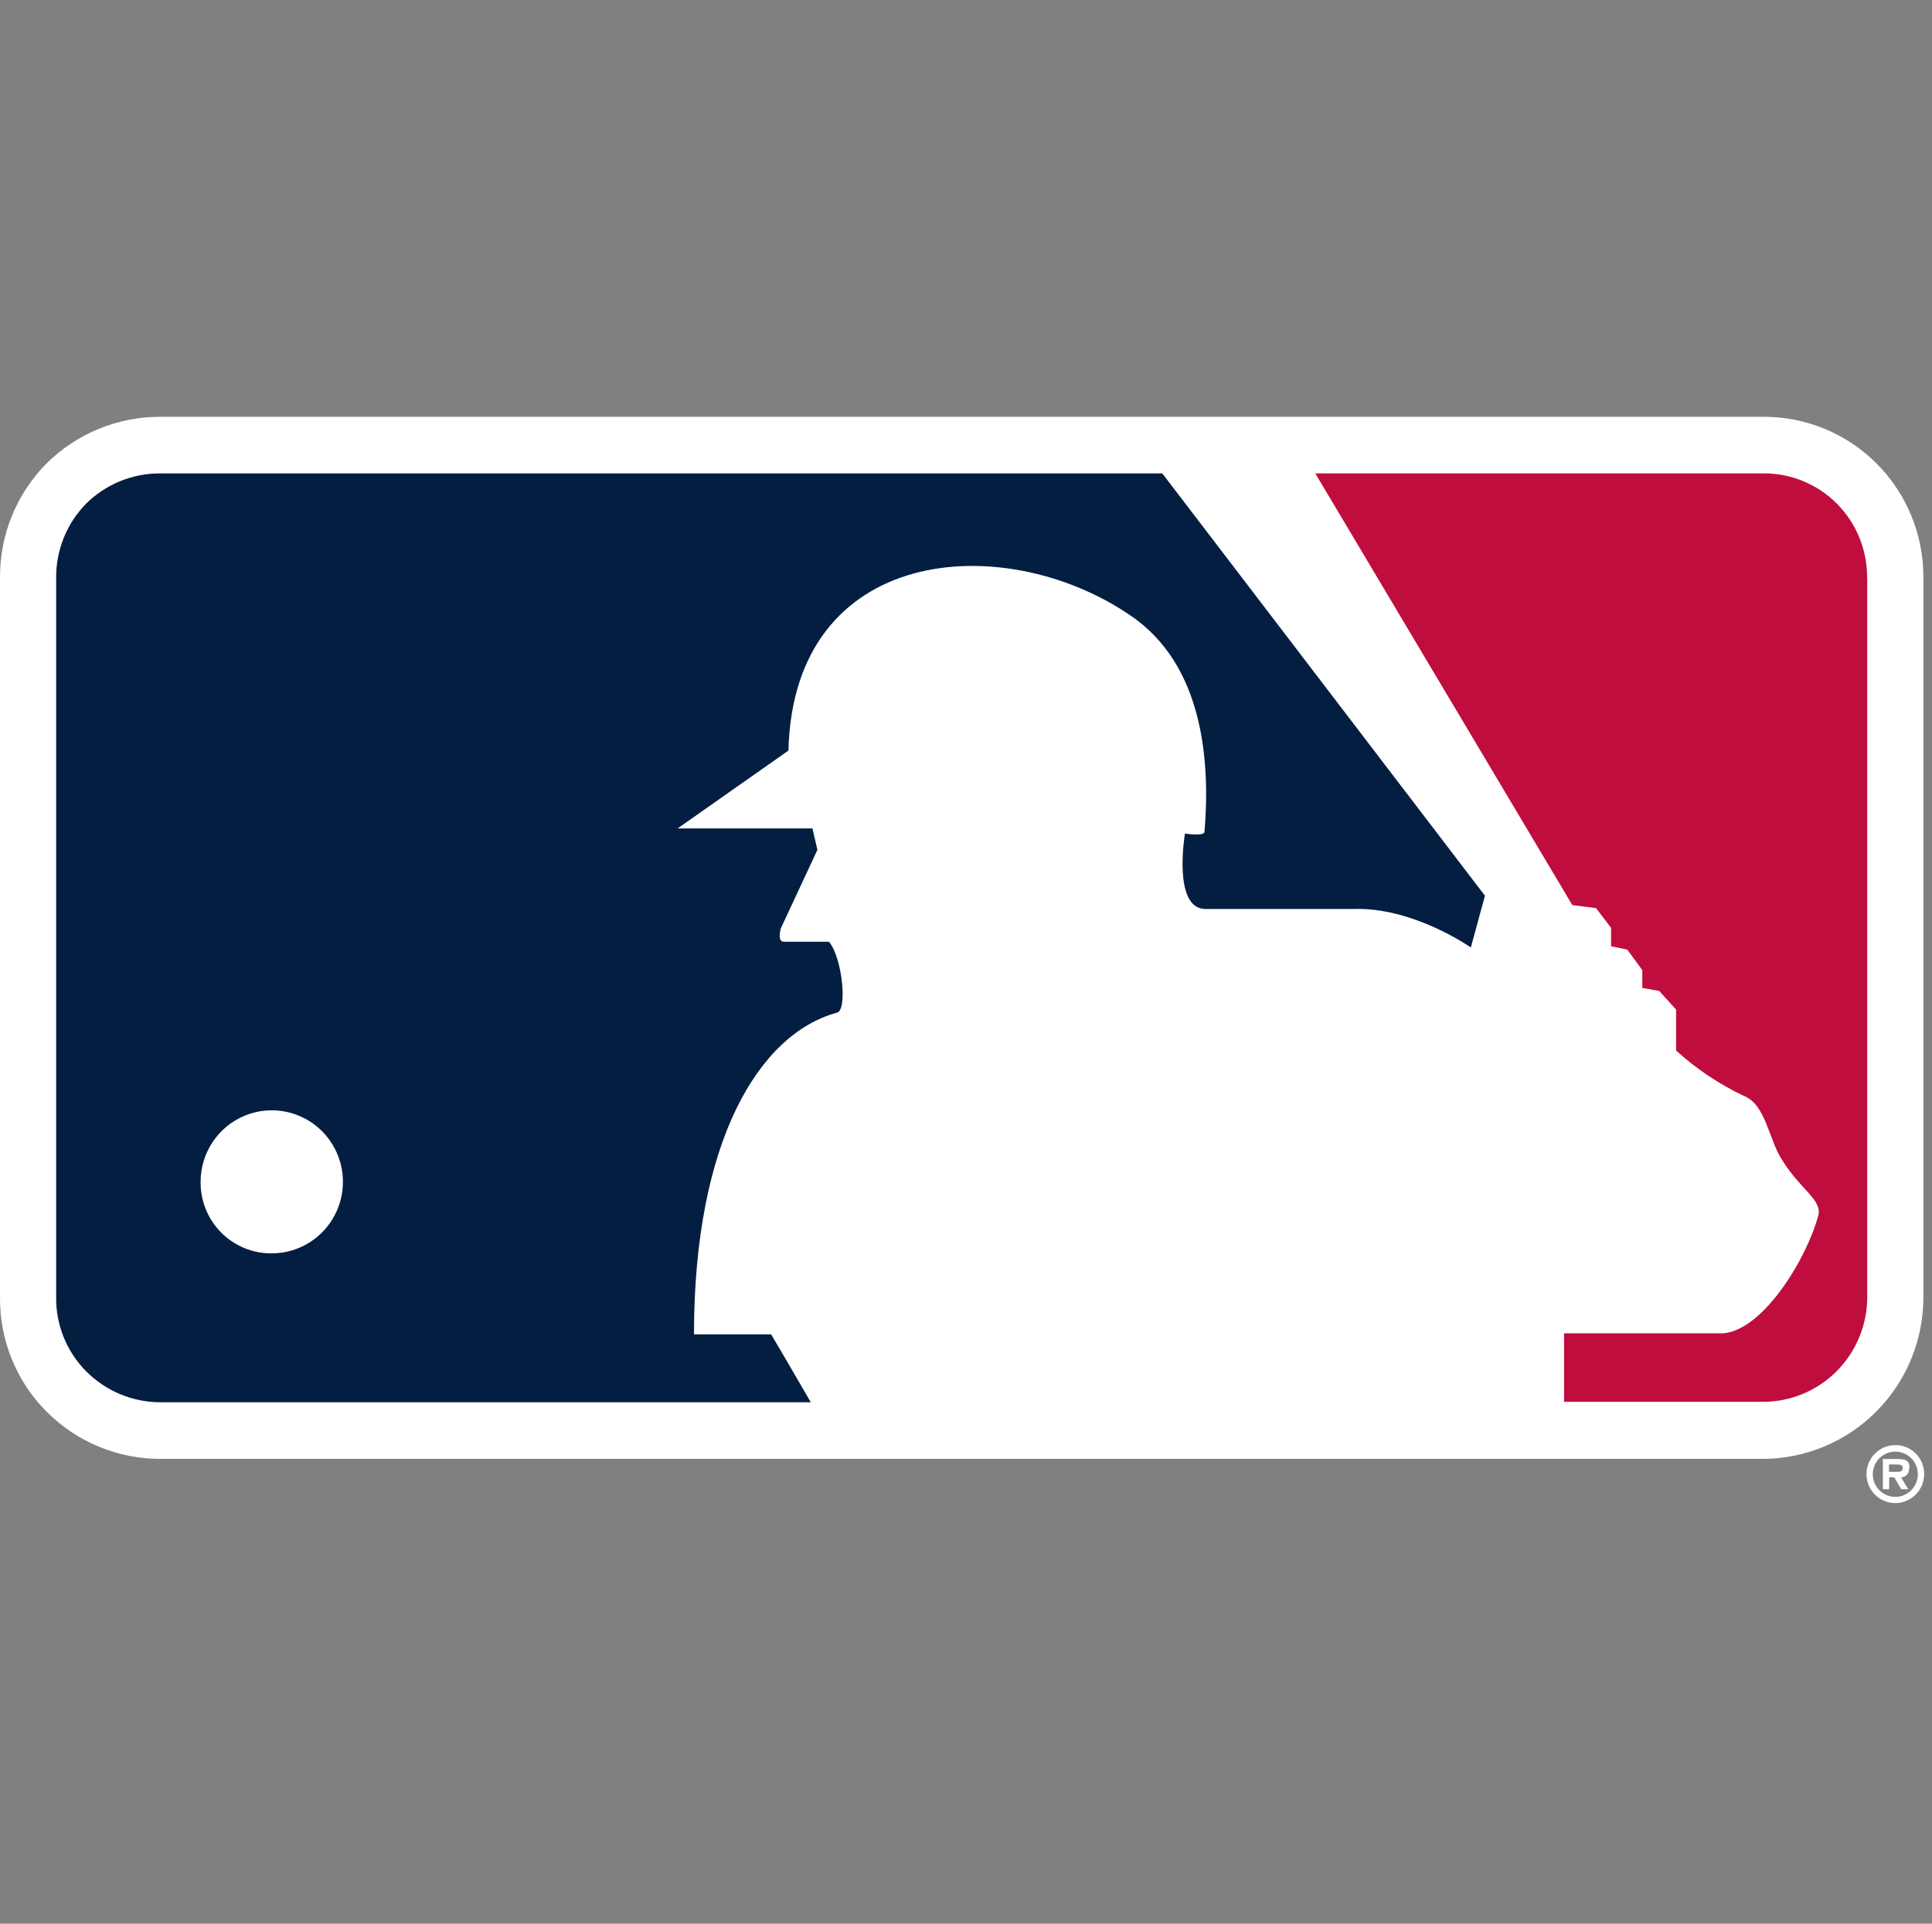 <svg xmlns="http://www.w3.org/2000/svg" fill="none" viewBox="0 0 241 240" height="240" width="241">
<rect x="0" y="0" width="241" height="240" fill="#808080" stroke="none"/>
<g clip-path="url(#clip0_313_3808)">
<path fill="white" d="M219.961 52H20.004C14.704 51.983 9.61 54.067 5.826 57.798C3.956 59.681 2.478 61.919 1.478 64.382C0.478 66.844 -0.024 69.483 0.001 72.143V161.825C-0.028 164.476 0.471 167.105 1.468 169.559C2.465 172.012 3.941 174.241 5.807 176.113C7.671 177.986 9.885 179.471 12.321 180.482C14.758 181.493 17.369 182.011 20.004 182.006H219.961C225.268 181.981 230.349 179.843 234.091 176.061C237.833 172.278 239.931 167.159 239.926 161.825V72.124C239.946 69.481 239.444 66.859 238.448 64.412C237.452 61.966 235.983 59.742 234.126 57.87C232.269 55.998 230.061 54.515 227.629 53.508C225.197 52.5 222.591 51.988 219.961 52Z"></path>
<path fill="#BF0D3E" d="M232.901 72.124C232.921 70.407 232.601 68.704 231.958 67.114C231.315 65.523 230.364 64.078 229.159 62.861C227.954 61.645 226.519 60.682 224.94 60.029C223.36 59.376 221.667 59.047 219.959 59.059H164.07L196.135 112.918L199.095 113.294L200.967 115.76V118.057L202.99 118.471L204.863 121.031V123.253L206.961 123.629L209.077 125.945V131.065C211.597 133.351 214.437 135.254 217.506 136.712C220.334 137.804 220.652 142.36 222.357 144.788C224.492 148.327 227.414 149.739 226.795 151.716C225.372 157.006 219.978 165.929 214.958 166.343H195.105V174.89H219.978C221.69 174.882 223.383 174.535 224.961 173.868C226.539 173.201 227.97 172.228 229.173 171.003C230.375 169.779 231.325 168.328 231.968 166.733C232.611 165.139 232.935 163.432 232.92 161.712V72.124"></path>
<path fill="#041E42" d="M96.176 166.475H86.568C86.568 142.341 94.678 128.994 104.398 126.34C105.728 126.095 105.091 119.506 103.406 117.492H97.787C96.888 117.492 97.412 115.798 97.412 115.798L101.964 106.028L101.346 103.355H84.526L98.349 93.641C98.986 68.02 125.132 66.025 140.884 76.698C150.248 82.929 150.96 95.279 150.248 103.806C150.136 104.352 147.813 103.995 147.813 103.995C147.813 103.995 146.221 113.407 150.379 113.407H168.753C176.245 113.106 183.474 118.207 183.474 118.207L185.235 111.75L144.985 59.059H20.003C16.546 59.039 13.22 60.392 10.751 62.824C9.547 64.049 8.596 65.502 7.953 67.098C7.31 68.694 6.988 70.402 7.005 72.124V161.825C6.983 163.542 7.304 165.246 7.947 166.836C8.59 168.427 9.544 169.872 10.751 171.087C13.205 173.553 16.532 174.941 20.003 174.946H101.139C99.154 171.52 96.888 167.623 96.195 166.475"></path>
<path fill="white" d="M25.024 147.443C25.024 145.675 25.547 143.947 26.526 142.478C27.504 141.009 28.895 139.865 30.522 139.192C32.148 138.519 33.937 138.347 35.661 138.697C37.386 139.048 38.967 139.905 40.206 141.16C41.444 142.416 42.284 144.013 42.618 145.749C42.952 147.484 42.766 149.281 42.082 150.91C41.399 152.539 40.249 153.927 38.779 154.899C37.309 155.87 35.586 156.381 33.827 156.366C32.664 156.368 31.512 156.139 30.438 155.69C29.364 155.242 28.389 154.583 27.57 153.753C26.751 152.923 26.104 151.938 25.667 150.855C25.23 149.771 25.012 148.612 25.024 147.443ZM238.203 183.173C238.203 182.156 237.604 182.024 236.742 182.024H234.869V185.789H235.656V184.302H236.293L237.154 185.789H238.035L237.136 184.302C237.277 184.306 237.417 184.279 237.547 184.223C237.677 184.167 237.793 184.083 237.888 183.978C237.982 183.872 238.053 183.747 238.094 183.611C238.136 183.475 238.147 183.332 238.128 183.191M236.686 183.624H235.637V182.702H236.499C236.873 182.702 237.342 182.702 237.342 183.116C237.342 183.53 237.117 183.624 236.686 183.624Z"></path>
<path fill="white" d="M236.424 180.292C235.714 180.292 235.019 180.504 234.428 180.9C233.837 181.297 233.376 181.86 233.104 182.519C232.831 183.179 232.759 183.904 232.896 184.605C233.033 185.306 233.374 185.95 233.875 186.456C234.376 186.962 235.015 187.308 235.711 187.449C236.408 187.591 237.13 187.522 237.787 187.251C238.445 186.981 239.008 186.52 239.405 185.928C239.802 185.337 240.017 184.64 240.02 183.926C240.028 183.448 239.94 182.974 239.762 182.531C239.584 182.088 239.32 181.685 238.985 181.346C238.65 181.008 238.25 180.74 237.811 180.559C237.371 180.378 236.899 180.287 236.424 180.292ZM236.424 186.749C235.679 186.749 234.964 186.452 234.438 185.922C233.911 185.393 233.615 184.674 233.615 183.926C233.615 183.177 233.911 182.458 234.438 181.929C234.964 181.399 235.679 181.102 236.424 181.102C237.169 181.102 237.884 181.399 238.411 181.929C238.938 182.458 239.234 183.177 239.234 183.926C239.234 184.674 238.938 185.393 238.411 185.922C237.884 186.452 237.169 186.749 236.424 186.749Z"></path>
</g>
<defs>
<clipPath id="clip0_313_3808">
<rect transform="translate(0 52)" fill="white" height="135.54" width="240.019"></rect>
</clipPath>
</defs>
</svg>
